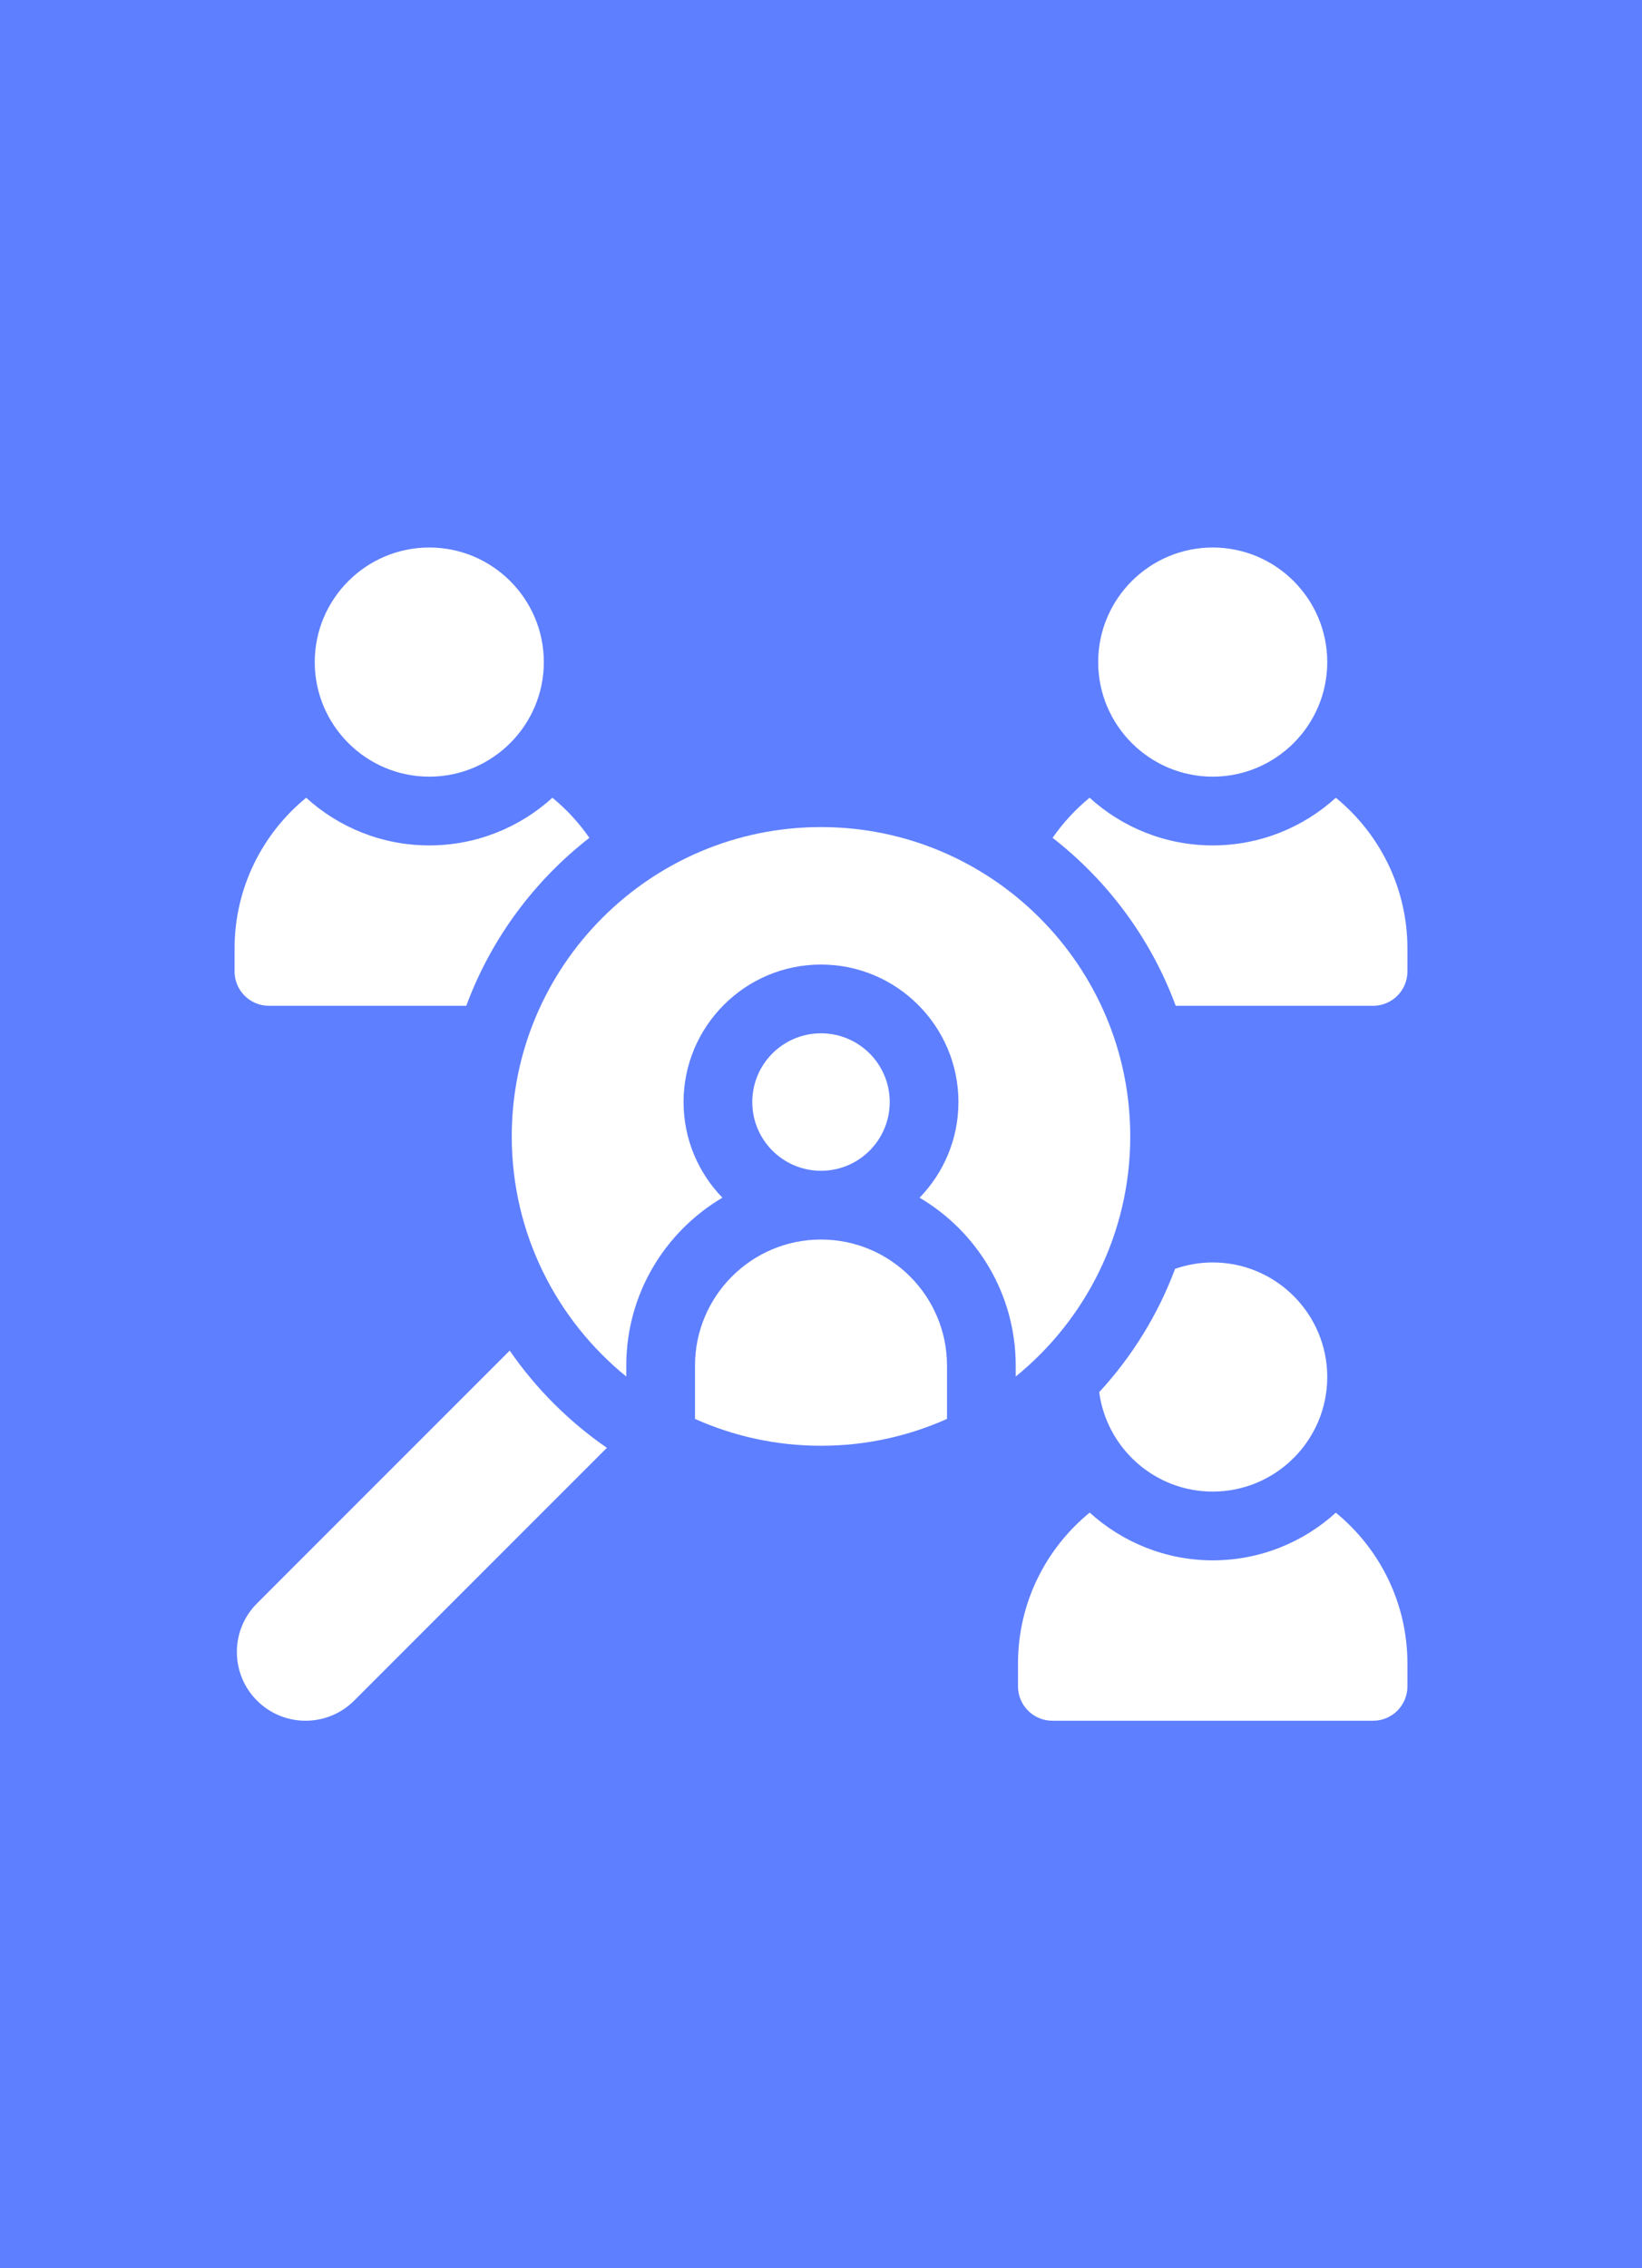 <svg width="168" height="232" viewBox="0 0 168 232" fill="none" xmlns="http://www.w3.org/2000/svg">
<rect width="168" height="232" fill="#5E7FFF"/>
<path d="M26.294 163.997L52.15 138.141C54.832 142.029 58.206 145.403 62.093 148.085L36.237 173.941C33.492 176.686 29.04 176.686 26.294 173.941C23.548 171.195 23.548 166.743 26.294 163.997Z" fill="white"/>
<path d="M32.203 67.719C32.203 61.257 37.46 56 43.922 56C50.384 56 55.641 61.257 55.641 67.719C55.641 74.18 50.384 79.438 43.922 79.438C37.46 79.438 32.203 74.18 32.203 67.719Z" fill="white"/>
<path d="M112.359 67.719C112.359 61.257 117.616 56 124.078 56C130.54 56 135.797 61.257 135.797 67.719C135.797 74.18 130.54 79.438 124.078 79.438C117.616 79.438 112.359 74.18 112.359 67.719Z" fill="white"/>
<path d="M71.109 139.672C71.109 132.564 76.892 126.781 84 126.781C91.108 126.781 96.891 132.564 96.891 139.672V145.128C92.951 146.892 88.588 147.875 84 147.875C79.412 147.875 75.049 146.892 71.109 145.128V139.672Z" fill="white"/>
<path d="M84 119.75C87.883 119.75 91.031 116.602 91.031 112.719C91.031 108.835 87.883 105.688 84 105.688C80.117 105.688 76.969 108.835 76.969 112.719C76.969 116.602 80.117 119.75 84 119.75Z" fill="white"/>
<path d="M111.492 154.711C114.844 157.753 119.279 159.594 124.078 159.594C128.923 159.594 133.344 157.747 136.675 154.72C141.143 158.377 144 163.931 144 170.141V172.484C144 174.426 142.426 176 140.484 176H107.672C105.73 176 104.156 174.426 104.156 172.484V170.141C104.156 163.925 107.018 158.368 111.492 154.711Z" fill="white"/>
<path d="M124.078 129.125C130.54 129.125 135.797 134.382 135.797 140.844C135.797 147.305 130.54 152.562 124.078 152.562C118.141 152.562 113.225 148.124 112.465 142.391C115.869 138.697 118.494 134.416 120.229 129.777C121.436 129.357 122.73 129.125 124.078 129.125Z" fill="white"/>
<path d="M31.325 81.595C34.656 84.622 39.077 86.469 43.922 86.469C48.766 86.469 53.188 84.622 56.519 81.595C57.963 82.777 59.238 84.159 60.303 85.695C54.644 90.097 50.234 96.033 47.708 102.875H27.516C25.574 102.875 24 101.301 24 99.359V97.016C24 90.806 26.857 85.251 31.325 81.595Z" fill="white"/>
<path d="M107.697 85.695C108.762 84.158 110.037 82.777 111.481 81.595C114.812 84.622 119.234 86.469 124.078 86.469C128.923 86.469 133.344 84.622 136.675 81.595C141.143 85.252 144 90.806 144 97.016V99.359C144 101.301 142.426 102.875 140.484 102.875H120.292C117.766 96.033 113.356 90.097 107.697 85.695Z" fill="white"/>
<path d="M84 84.594C101.447 84.594 115.641 98.788 115.641 116.234C115.641 126.137 111.067 134.99 103.922 140.796V139.672C103.922 132.366 99.966 125.97 94.087 122.503C96.545 119.969 98.062 116.519 98.062 112.719C98.062 104.965 91.754 98.656 84 98.656C76.246 98.656 69.938 104.965 69.938 112.719C69.938 116.519 71.455 119.969 73.913 122.503C68.034 125.97 64.078 132.366 64.078 139.672V140.796C56.933 134.99 52.359 126.137 52.359 116.234C52.359 98.788 66.553 84.594 84 84.594Z" fill="white"/>
</svg>
